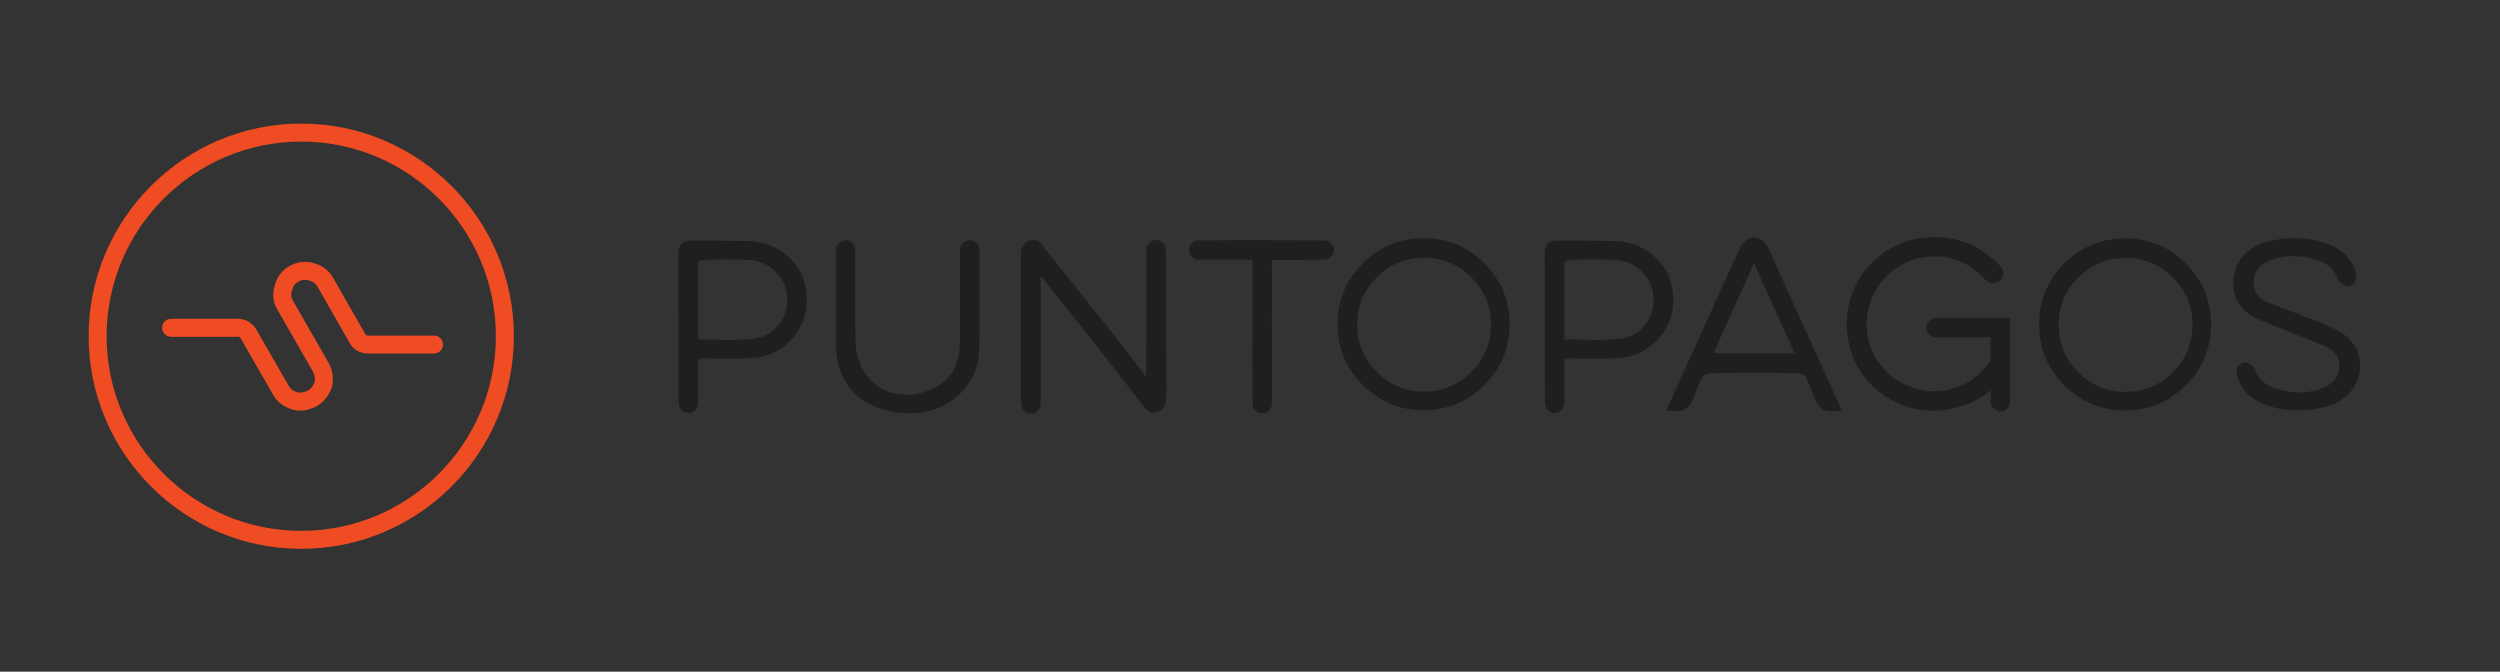 <?xml version="1.0" encoding="utf-8"?>
<!-- Generator: Adobe Illustrator 16.0.0, SVG Export Plug-In . SVG Version: 6.00 Build 0)  -->
<!DOCTYPE svg PUBLIC "-//W3C//DTD SVG 1.1//EN" "http://www.w3.org/Graphics/SVG/1.1/DTD/svg11.dtd">
<svg version="1.1" id="Layer_1" xmlns="http://www.w3.org/2000/svg" xmlns:xlink="http://www.w3.org/1999/xlink" x="0px" y="0px"
	 width="268px" height="72px" viewBox="0 0 268 72" enable-background="new 0 0 268 72" xml:space="preserve">
<rect x="0" y="0" width="268" height="72" fill="#333333" stroke="none"/>
<g>
	<g>
		<path fill="#EF4C23" d="M32.205,44.018c-0.133,0-0.269-0.012-0.406-0.025c-0.037-0.008-0.075-0.016-0.113-0.023
			c-0.072-0.02-0.153-0.033-0.244-0.053c-0.022-0.004-0.045-0.012-0.066-0.016c-0.966-0.266-1.674-0.803-2.102-1.598L25.98,36.58
			c-0.012-0.02-0.025-0.047-0.035-0.068c-0.212-0.447-0.394-0.432-0.552-0.417c-0.028,0.004-0.058,0.008-0.086,0.008h-6.966
			c-0.533,0-0.964-0.436-0.964-0.965c0-0.53,0.432-0.962,0.964-0.962h6.928c1.046-0.079,1.897,0.443,2.399,1.477l3.29,5.715
			c0.119,0.221,0.327,0.5,0.898,0.668c0.083,0.014,0.16,0.033,0.23,0.049c0.173,0.014,0.33,0,0.474-0.053
			c0.038-0.016,0.076-0.027,0.115-0.035c0.1-0.021,0.208-0.064,0.322-0.129c0.074-0.045,0.175-0.117,0.266-0.189l0.095-0.094
			c0.152-0.166,0.277-0.375,0.363-0.609c0.081-0.395,0.028-0.742-0.17-1.102c-0.028-0.045-0.049-0.1-0.067-0.148l-3.778-6.583
			c-0.449-0.772-0.536-1.65-0.255-2.532c0.216-0.897,0.76-1.624,1.574-2.086c0.823-0.474,1.728-0.579,2.617-0.314
			c0.88,0.227,1.585,0.753,2.06,1.556l3.332,5.826c0.015,0.026,0.03,0.053,0.042,0.083c0.124,0.276,0.229,0.299,0.389,0.299h7.062
			c0.532,0,0.963,0.427,0.963,0.962c0,0.529-0.431,0.961-0.963,0.961h-7.062c-0.955,0-1.707-0.492-2.126-1.389l-3.3-5.773
			c-0.206-0.344-0.498-0.56-0.914-0.67c-0.422-0.121-0.775-0.08-1.144,0.128c-0.366,0.212-0.571,0.485-0.662,0.89
			c-0.007,0.027-0.016,0.057-0.025,0.087c-0.128,0.382-0.102,0.696,0.081,1.014l3.853,6.708c0.036,0.064,0.062,0.125,0.083,0.189
			c0.376,0.75,0.469,1.547,0.277,2.373c-0.007,0.027-0.015,0.057-0.025,0.088c-0.172,0.51-0.447,0.98-0.817,1.377l-0.158,0.158
			c-0.019,0.02-0.039,0.035-0.06,0.055c-0.159,0.131-0.341,0.26-0.552,0.396c-0.3,0.166-0.564,0.27-0.824,0.334
			C32.847,43.965,32.531,44.018,32.205,44.018z"/>
	</g>
	<g>
		<path fill="#EF4C23" d="M32.294,58.834c-12.567,0-22.792-10.225-22.792-22.792c0-12.568,10.225-22.793,22.792-22.793
			c12.567,0,22.792,10.225,22.792,22.793C55.086,48.609,44.861,58.834,32.294,58.834z M32.294,15.176
			c-11.506,0-20.866,9.362-20.866,20.866c0,11.505,9.36,20.866,20.866,20.866c11.505,0,20.865-9.361,20.865-20.866
			C53.159,24.538,43.799,15.176,32.294,15.176z"/>
	</g>
	<path fill-rule="evenodd" clip-rule="evenodd" fill="#211E1E" d="M86.491,32.041c0.032,1.73-0.549,3.218-1.752,4.452
		c-1.2,1.238-2.684,1.873-4.45,1.908c-2.05,0.072-3.587,0.072-4.613,0c-0.424,0-0.687,0.053-0.793,0.158
		c-0.021,0.023-0.04,0.049-0.055,0.088v1.961c0,0.17,0,0.344,0,0.521v2.068c0,0.299-0.102,0.553-0.307,0.76
		c-0.201,0.209-0.445,0.314-0.734,0.314c-0.288,0-0.534-0.105-0.734-0.314c-0.201-0.207-0.303-0.461-0.303-0.76l-0.042-15.874
		c0-0.568,0.106-0.958,0.316-1.17c0.248-0.246,0.619-0.371,1.115-0.371l6.095,0.057c1.802,0.068,3.288,0.689,4.454,1.851
		C85.853,28.823,86.455,30.273,86.491,32.041z M83.095,29.073c-0.776-0.746-1.73-1.151-2.862-1.219
		c-1.548-0.034-3.097-0.038-4.645-0.007c-0.189,0.004-0.375,0.034-0.558,0.083c-0.112,0.057-0.18,0.14-0.203,0.242v8.215
		l3.445,0.054c0.6,0,1.359-0.035,2.279-0.104c1.132-0.075,2.067-0.533,2.811-1.381c0.744-0.848,1.077-1.874,1.005-3.074
		C84.333,30.788,83.909,29.849,83.095,29.073z"/>
	<path fill-rule="evenodd" clip-rule="evenodd" fill="#211E1E" d="M105.012,36.641h-0.004
		C105.008,36.613,105.01,36.613,105.012,36.641z M104.316,25.821c0.141,0.049,0.266,0.133,0.375,0.25
		c0.201,0.208,0.303,0.462,0.303,0.761l0.02,2.082l-0.03,8.313c-0.002,0.068-0.002,0.141-0.002,0.209
		c-0.081,1.979-0.814,3.611-2.194,4.887c-1.393,1.316-3.16,1.977-5.307,1.977c-0.788,0-1.484-0.068-2.09-0.213
		c-1.821-0.395-3.232-1.199-4.232-2.412c-0.937-1.146-1.449-2.596-1.544-4.35l-0.004-7.903c-0.004-0.17-0.004-0.344,0-0.522v-2.067
		c0-0.299,0.1-0.553,0.303-0.761c0.101-0.103,0.212-0.182,0.333-0.235s0.258-0.08,0.403-0.08c0.127,0,0.248,0.023,0.359,0.064
		c0.138,0.049,0.263,0.133,0.373,0.25c0.202,0.208,0.303,0.462,0.303,0.761l0.008,9.536c0.004,0.091,0.005,0.181,0.011,0.273
		c0.08,1.627,0.595,2.967,1.545,4.016c1.001,1.109,2.306,1.666,3.91,1.666c0.966,0,1.893-0.217,2.786-0.648
		c1.749-0.76,2.722-2.176,2.915-4.238c0.022-0.254,0.034-0.523,0.034-0.795c0.012-0.304,0.022-0.61,0.028-0.92
		c0-0.004,0-0.012,0-0.015l-0.004-6.284c-0.002-0.17-0.002-0.344,0-0.522v-2.067c0-0.299,0.103-0.553,0.305-0.761
		c0.101-0.103,0.212-0.182,0.333-0.235c0.061-0.026,0.127-0.045,0.193-0.057c0.072-0.011,0.142-0.019,0.208-0.023
		C104.086,25.756,104.205,25.779,104.316,25.821z"/>
	<path fill-rule="evenodd" clip-rule="evenodd" fill="#211E1E" d="M124.297,25.783c0.141,0.053,0.266,0.137,0.375,0.254
		c0.2,0.208,0.303,0.462,0.303,0.761l0.026,5.845c0,0.14,0,0.284,0,0.428c0,0.984,0,1.942-0.004,2.877
		c-0.004,0.25-0.004,0.439-0.004,0.572c0,0.127,0.004,0.215,0.008,0.256c0.004,0.039,0.008,0.051,0.008,0.039l0.03,5.027
		l-0.046,0.807c-0.002,0.223-0.028,0.449-0.079,0.68c-0.008,0.031-0.021,0.064-0.034,0.096c-0.022,0.057-0.051,0.117-0.083,0.182
		c-0.053,0.09-0.119,0.174-0.201,0.258c-0.158,0.158-0.34,0.268-0.541,0.328c-0.117,0.035-0.242,0.053-0.379,0.053
		c-0.049,0-0.096-0.002-0.146-0.006c-0.103-0.02-0.206-0.051-0.305-0.088c-0.153-0.08-0.307-0.213-0.46-0.398l-6.101-7.805
		l-5.104-6.386v4.808c0,0.004,0,0.011,0,0.019l0.002,6.28c0.004,0.17,0.004,0.348,0,0.525v2.064c0,0.033,0,0.066-0.002,0.094
		c-0.018,0.209-0.085,0.395-0.204,0.561c-0.03,0.037-0.062,0.072-0.097,0.105c-0.101,0.105-0.212,0.182-0.333,0.234
		c-0.038,0.02-0.076,0.031-0.112,0.043c-0.028,0.008-0.055,0.014-0.081,0.018c-0.072,0.012-0.142,0.02-0.208,0.02
		c-0.129,0-0.25-0.02-0.361-0.061c-0.139-0.053-0.264-0.137-0.375-0.254c-0.195-0.201-0.294-0.443-0.301-0.727
		c-0.034-0.15-0.05-0.326-0.05-0.521V27.589c-0.002-0.091-0.004-0.182-0.004-0.269c0.004-0.227,0.03-0.454,0.08-0.681
		c0.011-0.034,0.022-0.064,0.036-0.095c0.022-0.057,0.051-0.118,0.083-0.186c0.053-0.087,0.119-0.174,0.202-0.253
		c0.157-0.159,0.337-0.273,0.538-0.33c0.121-0.034,0.246-0.053,0.378-0.053c0.05,0,0.099,0,0.146,0.008
		c0.104,0.019,0.206,0.049,0.305,0.083c0.155,0.083,0.311,0.22,0.462,0.401l7.777,9.733l3.428,4.459l0.022-4.285h0.004v-0.197h0.004
		v-0.238c0-0.004,0-0.008,0-0.015l-0.004-6.284c0-0.17,0-0.344,0-0.526v-2.063c0-0.299,0.102-0.553,0.307-0.761
		c0.099-0.102,0.21-0.182,0.333-0.235c0.036-0.019,0.072-0.03,0.109-0.038c0.028-0.012,0.056-0.015,0.084-0.023
		c0.071-0.011,0.14-0.019,0.208-0.019C124.062,25.722,124.184,25.741,124.297,25.783z"/>
	<path fill-rule="evenodd" clip-rule="evenodd" fill="#211E1E" d="M133.403,27.846h-2.268c-0.173,0-0.349,0-0.524,0h-1.402h-0.665
		c-0.299,0-0.552-0.103-0.761-0.307c-0.102-0.103-0.182-0.212-0.234-0.333c-0.018-0.038-0.03-0.076-0.038-0.11
		c-0.009-0.03-0.017-0.057-0.021-0.087c-0.012-0.072-0.02-0.14-0.021-0.204c0-0.129,0.021-0.246,0.062-0.36
		c0.052-0.14,0.135-0.265,0.252-0.378c0.209-0.201,0.462-0.299,0.761-0.299l5.844-0.027c0.142,0,0.285,0,0.43,0v0.008
		c1.374,0,2.744,0,4.11,0.011v0.004h0.397c0.175-0.004,0.351-0.004,0.526,0h2.067c0.297,0,0.551,0.102,0.759,0.303
		c0.104,0.102,0.182,0.212,0.234,0.337c0.018,0.038,0.028,0.072,0.038,0.11c0.01,0.026,0.017,0.057,0.022,0.08
		c0.01,0.072,0.018,0.144,0.02,0.212c0,0.125-0.02,0.246-0.062,0.359c-0.05,0.14-0.133,0.261-0.252,0.375
		c-0.208,0.201-0.462,0.303-0.759,0.303l-5.574,0.026l0.004,12.784c0.002,0.17,0.002,0.348,0,0.527v2.062
		c0,0.299-0.101,0.553-0.305,0.76c-0.099,0.107-0.212,0.182-0.333,0.236c-0.038,0.014-0.072,0.029-0.11,0.037
		c-0.028,0.012-0.057,0.016-0.083,0.023c-0.072,0.01-0.145,0.018-0.209,0.018c-0.128,0-0.245-0.018-0.361-0.061
		c-0.138-0.053-0.263-0.137-0.373-0.254c-0.202-0.207-0.303-0.461-0.303-0.76l-0.026-5.842c0-0.143,0-0.287,0-0.432h0.008v-9.126
		L133.403,27.846z"/>
	<path fill-rule="evenodd" clip-rule="evenodd" fill="#211E1E" d="M159.122,28.229c-1.8-1.798-3.973-2.699-6.515-2.699
		c-2.546,0-4.723,0.901-6.524,2.699c-1.795,1.802-2.695,3.975-2.695,6.519c0,2.548,0.9,4.72,2.695,6.519
		c1.802,1.803,3.979,2.707,6.524,2.707c2.542,0,4.715-0.904,6.515-2.707c1.802-1.799,2.703-3.971,2.703-6.519
		C161.825,32.203,160.924,30.03,159.122,28.229z M157.729,39.873c-1.4,1.404-3.09,2.107-5.066,2.107
		c-1.981,0-3.676-0.703-5.078-2.107c-1.396-1.396-2.096-3.086-2.096-5.069c0-1.98,0.7-3.672,2.096-5.069
		c1.402-1.4,3.097-2.104,5.078-2.104c1.977,0,3.666,0.704,5.066,2.104c1.405,1.397,2.107,3.089,2.107,5.069
		C159.836,36.787,159.134,38.477,157.729,39.873z"/>
	<path fill-rule="evenodd" clip-rule="evenodd" fill="#211E1E" d="M179.367,32.041c0.034,1.73-0.547,3.218-1.751,4.452
		c-1.2,1.238-2.684,1.873-4.452,1.908c-2.048,0.072-3.584,0.072-4.61,0c-0.424,0-0.688,0.053-0.793,0.158
		c-0.022,0.023-0.04,0.049-0.055,0.088v1.961c0,0.17,0,0.344,0,0.521v2.068c0,0.299-0.103,0.553-0.307,0.76
		c-0.201,0.209-0.447,0.314-0.734,0.314c-0.288,0-0.534-0.105-0.734-0.314c-0.201-0.207-0.303-0.461-0.303-0.76l-0.042-15.874
		c0-0.568,0.105-0.958,0.316-1.17c0.248-0.246,0.619-0.371,1.114-0.371l6.095,0.057c1.802,0.068,3.286,0.689,4.452,1.851
		C178.733,28.823,179.333,30.273,179.367,32.041z M175.974,29.073c-0.776-0.746-1.73-1.151-2.862-1.219
		c-1.548-0.034-3.097-0.038-4.645-0.007c-0.189,0.004-0.377,0.034-0.559,0.083c-0.111,0.057-0.18,0.14-0.202,0.242v8.215
		l3.442,0.054c0.603,0,1.361-0.035,2.281-0.104c1.132-0.075,2.066-0.533,2.812-1.381c0.742-0.848,1.075-1.874,1.003-3.074
		C177.211,30.788,176.787,29.849,175.974,29.073z"/>
	<path fill-rule="evenodd" clip-rule="evenodd" fill="#211E1E" d="M188.028,25.476h0.002c0.019-0.003,0.038-0.003,0.053-0.003
		c0.591,0,1.085,0.386,1.488,1.158l7.887,17.398h-0.055c-0.561,0.033-0.988,0.049-1.281,0.049c-0.25,0-0.479-0.061-0.688-0.189
		c-0.063-0.045-0.113-0.082-0.155-0.117c-0.039-0.029-0.098-0.08-0.174-0.143c-0.075-0.068-0.135-0.133-0.174-0.197
		c-0.036-0.061-0.068-0.113-0.093-0.156c-0.059-0.094-0.123-0.211-0.202-0.352l-0.934-2.256c-0.186-0.439-0.534-0.658-1.047-0.658
		l-4.66-0.068l-4.588,0.068c-0.513,0-0.861,0.219-1.047,0.658l-0.935,2.256c-0.078,0.141-0.144,0.258-0.201,0.352
		c-0.026,0.043-0.059,0.096-0.095,0.156c-0.039,0.064-0.096,0.129-0.174,0.197c-0.074,0.062-0.133,0.113-0.172,0.143
		c-0.042,0.035-0.095,0.072-0.157,0.117c-0.206,0.129-0.436,0.189-0.688,0.189c-0.293,0-0.723-0.016-1.279-0.049h-0.057
		l7.887-17.398c0.403-0.772,0.899-1.158,1.49-1.158C187.996,25.473,188.012,25.473,188.028,25.476z M188.03,28.229l-4.346,9.631
		h8.691L188.03,28.229z"/>
	<path fill-rule="evenodd" clip-rule="evenodd" fill="#211E1E" d="M214.42,30.049c-0.213,0.212-0.47,0.322-0.772,0.322
		s-0.561-0.11-0.776-0.322c-0.072-0.072-0.212-0.22-0.416-0.436c-1.42-1.419-3.123-2.127-5.111-2.127
		c-1.383,0-2.661,0.371-3.832,1.121c-1.418,0.886-2.414,2.127-2.981,3.725c-0.565,1.56-0.583,3.138-0.049,4.736
		c0.083,0.252,0.182,0.498,0.295,0.738c0.113,0.227,0.238,0.453,0.379,0.678c0.895,1.438,2.127,2.441,3.702,3.008
		c1.302,0.482,2.631,0.576,3.982,0.285c1.941-0.42,3.456-1.477,4.542-3.162c0.004-0.008,0.006-0.008,0.008-0.01l-0.008-1.436
		c0-0.145,0-0.287,0-0.428h0.008v-0.579h-3.226c-0.174,0.003-0.35,0.003-0.525,0h-2.069c-0.297,0-0.549-0.099-0.759-0.303
		c-0.103-0.098-0.182-0.212-0.234-0.333c-0.016-0.038-0.03-0.072-0.038-0.109c-0.01-0.03-0.018-0.057-0.021-0.083
		c-0.014-0.072-0.018-0.144-0.021-0.208c0-0.128,0.021-0.246,0.062-0.359c0.051-0.14,0.135-0.265,0.252-0.375
		c0.21-0.2,0.462-0.303,0.759-0.303l5.847-0.026c0.143,0,0.286,0,0.428,0h1.65l-0.011,0.022h0.004v8.931
		c0,0.299-0.103,0.549-0.305,0.756c-0.101,0.105-0.21,0.186-0.333,0.234c-0.036,0.02-0.074,0.031-0.112,0.039
		c-0.026,0.012-0.055,0.018-0.083,0.021c-0.072,0.012-0.141,0.02-0.208,0.023c-0.125,0-0.246-0.023-0.36-0.064
		c-0.136-0.053-0.265-0.137-0.374-0.254c-0.201-0.207-0.3-0.457-0.3-0.756l-0.005-1.193c-0.06,0.049-0.116,0.094-0.169,0.145
		c-1.148,0.904-2.47,1.518-3.958,1.84c-1.08,0.234-2.137,0.287-3.172,0.166c-0.827-0.102-1.638-0.318-2.435-0.645
		c-1.253-0.549-2.311-1.271-3.174-2.172c-0.817-0.855-1.461-1.871-1.927-3.039c-0.299-0.797-0.494-1.685-0.579-2.662h-0.008
		c-0.006-0.087-0.012-0.174-0.012-0.261c0-0.011,0-0.022,0-0.03c-0.026-0.625,0.01-1.268,0.11-1.927
		c0.424-2.555,1.721-4.615,3.884-6.174c1.598-1.102,3.388-1.65,5.375-1.65c1.526,0,2.945,0.318,4.26,0.958
		c1.048,0.557,1.985,1.265,2.816,2.131c0.019,0.019,0.037,0.038,0.059,0.061c0.174,0.201,0.263,0.439,0.263,0.712
		c0,0.08-0.008,0.151-0.019,0.219C214.683,29.705,214.58,29.89,214.42,30.049z"/>
	<path fill-rule="evenodd" clip-rule="evenodd" fill="#211E1E" d="M234.322,28.255c-1.801-1.798-3.972-2.699-6.518-2.699
		c-2.543,0-4.719,0.9-6.521,2.699c-1.796,1.802-2.697,3.975-2.697,6.522c0,2.547,0.901,4.717,2.697,6.516
		c1.802,1.801,3.978,2.705,6.521,2.705c2.546,0,4.717-0.904,6.518-2.705c1.804-1.799,2.704-3.969,2.704-6.516
		C237.026,32.23,236.126,30.057,234.322,28.255z M232.931,39.898c-1.4,1.404-3.089,2.109-5.068,2.109
		c-1.982,0-3.676-0.705-5.077-2.109c-1.398-1.396-2.097-3.084-2.097-5.068c0-1.98,0.698-3.668,2.097-5.069
		c1.401-1.401,3.095-2.105,5.077-2.105c1.979,0,3.668,0.704,5.068,2.105c1.404,1.4,2.104,3.089,2.104,5.069
		C235.035,36.814,234.335,38.502,232.931,39.898z"/>
	<path fill-rule="evenodd" clip-rule="evenodd" fill="#211E1E" d="M245.453,33.316c0.674,0.227,1.182,0.424,1.525,0.594
		L245.453,33.316z M249.248,26.052c0.377,0.125,0.74,0.28,1.093,0.465c1.183,0.67,1.927,1.613,2.231,2.828
		c0.026,0.484-0.04,0.814-0.201,0.977c-0.315,0.314-0.652,0.417-1.016,0.295c-0.403-0.22-0.649-0.451-0.738-0.685
		c-0.171-0.542-0.464-0.984-0.873-1.34c-0.428-0.363-0.99-0.636-1.683-0.818c-1.612-0.458-3.153-0.416-4.626,0.106
		c-1.154,0.42-1.768,1.158-1.84,2.207c-0.105,1.048,0.387,1.82,1.473,2.309l2.312,0.893c0.02,0.008,0.042,0.015,0.062,0.023
		l1.764,0.689l0.774,0.253c1.16,0.458,2.127,0.897,2.901,1.321c1.406,0.913,2.108,2.127,2.108,3.643
		c0,0.969-0.276,1.812-0.827,2.531c-0.513,0.734-1.279,1.295-2.3,1.682c-0.03,0.012-0.057,0.021-0.081,0.025
		c-1.414,0.443-2.826,0.613-4.238,0.516l-0.646-0.068c-0.494-0.061-0.967-0.166-1.417-0.311c-0.089-0.025-0.216-0.068-0.379-0.121
		c-0.375-0.121-0.738-0.279-1.09-0.465c-1.186-0.67-1.927-1.609-2.232-2.828c-0.026-0.488,0.04-0.811,0.199-0.977
		c0.193-0.193,0.394-0.303,0.609-0.334c0.131-0.018,0.267-0.008,0.409,0.039c0.402,0.219,0.648,0.449,0.736,0.688
		c0.096,0.299,0.23,0.568,0.399,0.814c0.136,0.193,0.295,0.367,0.473,0.523c0.428,0.363,0.99,0.635,1.685,0.816
		c0.163,0.049,0.324,0.088,0.48,0.121c1.44,0.322,2.82,0.246,4.146-0.227c0.057-0.023,0.117-0.041,0.176-0.064
		c0.214-0.105,0.425-0.223,0.627-0.355c0.25-0.178,0.46-0.371,0.632-0.584c0.236-0.34,0.371-0.742,0.405-1.199
		c0.064-0.662-0.106-1.215-0.511-1.654c-0.108-0.109-0.231-0.213-0.367-0.314c-0.163-0.105-0.361-0.219-0.595-0.344l-7.269-2.927
		c-1.473-0.708-2.32-1.723-2.543-3.04h0.013c-0.066-0.386-0.081-0.795-0.044-1.23c0.179-1.859,1.193-3.135,3.048-3.839
		c1.44-0.462,2.881-0.644,4.319-0.537l0.644,0.068c0.496,0.061,0.969,0.163,1.42,0.311
		C248.959,25.961,249.088,25.999,249.248,26.052z"/>
</g>
<g>
	<g>
		<path fill="#EF4C23" d="M28.428-65.249c-0.133,0-0.269-0.012-0.406-0.025c-0.037-0.008-0.075-0.016-0.113-0.023
			c-0.072-0.02-0.153-0.033-0.244-0.053c-0.022-0.004-0.045-0.012-0.066-0.016c-0.966-0.266-1.674-0.803-2.102-1.598l-3.294-5.723
			c-0.012-0.02-0.025-0.047-0.035-0.068c-0.212-0.447-0.394-0.432-0.552-0.417c-0.028,0.004-0.058,0.008-0.086,0.008h-6.966
			c-0.533,0-0.964-0.436-0.964-0.965c0-0.53,0.432-0.962,0.964-0.962h6.928c1.046-0.079,1.897,0.443,2.399,1.477l3.29,5.715
			c0.119,0.221,0.327,0.5,0.898,0.668c0.083,0.014,0.16,0.033,0.23,0.049c0.173,0.014,0.33,0,0.474-0.053
			c0.038-0.016,0.076-0.027,0.115-0.035c0.1-0.021,0.208-0.064,0.322-0.129c0.074-0.045,0.175-0.117,0.266-0.189l0.095-0.094
			c0.152-0.166,0.277-0.375,0.363-0.609c0.081-0.395,0.028-0.742-0.17-1.102c-0.028-0.045-0.049-0.1-0.067-0.148l-3.778-6.583
			c-0.449-0.772-0.536-1.65-0.255-2.532c0.216-0.897,0.76-1.624,1.574-2.086c0.823-0.474,1.728-0.579,2.617-0.314
			c0.88,0.227,1.585,0.753,2.06,1.556l3.332,5.826c0.015,0.026,0.03,0.053,0.042,0.083c0.124,0.276,0.229,0.299,0.389,0.299h7.062
			c0.532,0,0.963,0.427,0.963,0.962c0,0.529-0.431,0.961-0.963,0.961h-7.062c-0.955,0-1.707-0.492-2.126-1.389l-3.3-5.773
			c-0.206-0.344-0.498-0.56-0.914-0.67c-0.422-0.121-0.775-0.08-1.144,0.128c-0.366,0.212-0.571,0.485-0.662,0.89
			c-0.007,0.027-0.016,0.057-0.025,0.087c-0.128,0.382-0.102,0.696,0.081,1.014l3.853,6.708c0.036,0.064,0.062,0.125,0.083,0.189
			c0.376,0.75,0.469,1.547,0.277,2.373c-0.007,0.027-0.015,0.057-0.025,0.088c-0.172,0.51-0.447,0.98-0.817,1.377l-0.158,0.158
			c-0.019,0.02-0.039,0.035-0.06,0.055c-0.159,0.131-0.341,0.26-0.552,0.396c-0.3,0.166-0.564,0.27-0.824,0.334
			C29.069-65.301,28.753-65.249,28.428-65.249z"/>
	</g>
	<g>
		<path fill="#EF4C23" d="M28.517-50.432c-12.567,0-22.792-10.225-22.792-22.792c0-12.568,10.225-22.793,22.792-22.793
			c12.567,0,22.792,10.225,22.792,22.793C51.309-60.657,41.084-50.432,28.517-50.432z M28.517-94.09
			c-11.506,0-20.866,9.362-20.866,20.866c0,11.505,9.36,20.866,20.866,20.866c11.505,0,20.865-9.361,20.865-20.866
			C49.382-84.729,40.022-94.09,28.517-94.09z"/>
	</g>
	<path fill-rule="evenodd" clip-rule="evenodd" fill="#F0F0F0" d="M82.713-77.226c0.032,1.73-0.549,3.218-1.752,4.452
		c-1.2,1.238-2.684,1.873-4.45,1.908c-2.05,0.072-3.587,0.072-4.613,0c-0.424,0-0.687,0.053-0.793,0.158
		c-0.021,0.023-0.04,0.049-0.055,0.088v1.961c0,0.17,0,0.344,0,0.521v2.068c0,0.299-0.102,0.553-0.307,0.76
		c-0.201,0.209-0.445,0.314-0.734,0.314c-0.288,0-0.534-0.105-0.734-0.314c-0.201-0.207-0.303-0.461-0.303-0.76L68.93-81.942
		c0-0.568,0.106-0.958,0.316-1.17c0.248-0.246,0.619-0.371,1.115-0.371l6.095,0.057c1.802,0.068,3.288,0.689,4.454,1.851
		C82.076-80.443,82.678-78.993,82.713-77.226z M79.318-80.193c-0.776-0.746-1.73-1.151-2.862-1.219
		c-1.548-0.034-3.097-0.038-4.645-0.007c-0.189,0.004-0.375,0.034-0.558,0.083c-0.112,0.057-0.18,0.14-0.203,0.242v8.215
		l3.445,0.054c0.6,0,1.359-0.035,2.279-0.104c1.132-0.075,2.067-0.533,2.811-1.381c0.744-0.848,1.077-1.874,1.005-3.074
		C80.556-78.479,80.132-79.417,79.318-80.193z"/>
	<path fill-rule="evenodd" clip-rule="evenodd" fill="#F0F0F0" d="M101.234-72.625h-0.004
		C101.23-72.653,101.232-72.653,101.234-72.625z M100.539-83.445c0.141,0.049,0.266,0.133,0.375,0.25
		c0.201,0.208,0.303,0.462,0.303,0.761l0.02,2.082l-0.03,8.313c-0.002,0.068-0.002,0.141-0.002,0.209
		c-0.081,1.979-0.814,3.611-2.194,4.887c-1.393,1.316-3.16,1.977-5.307,1.977c-0.788,0-1.484-0.068-2.09-0.213
		c-1.821-0.395-3.232-1.199-4.232-2.412c-0.937-1.146-1.449-2.596-1.544-4.35l-0.004-7.903c-0.004-0.17-0.004-0.344,0-0.522v-2.067
		c0-0.299,0.1-0.553,0.303-0.761c0.101-0.103,0.212-0.182,0.333-0.235s0.258-0.08,0.403-0.08c0.127,0,0.248,0.023,0.359,0.064
		c0.138,0.049,0.263,0.133,0.373,0.25c0.202,0.208,0.303,0.462,0.303,0.761l0.008,9.536c0.004,0.091,0.005,0.181,0.011,0.273
		c0.08,1.627,0.595,2.967,1.545,4.016c1.001,1.109,2.306,1.666,3.91,1.666c0.966,0,1.893-0.217,2.786-0.648
		c1.749-0.76,2.722-2.176,2.915-4.238c0.022-0.254,0.034-0.523,0.034-0.795c0.012-0.304,0.022-0.61,0.028-0.92
		c0-0.004,0-0.012,0-0.015l-0.004-6.284c-0.002-0.17-0.002-0.344,0-0.522v-2.067c0-0.299,0.103-0.553,0.305-0.761
		c0.101-0.103,0.212-0.182,0.333-0.235c0.061-0.026,0.127-0.045,0.193-0.057c0.072-0.011,0.142-0.019,0.208-0.023
		C100.309-83.51,100.428-83.487,100.539-83.445z"/>
	<path fill-rule="evenodd" clip-rule="evenodd" fill="#F0F0F0" d="M120.52-83.483c0.141,0.053,0.266,0.137,0.375,0.254
		c0.2,0.208,0.303,0.462,0.303,0.761l0.026,5.845c0,0.14,0,0.284,0,0.428c0,0.984,0,1.942-0.004,2.877
		c-0.004,0.25-0.004,0.439-0.004,0.572c0,0.127,0.004,0.215,0.008,0.256c0.004,0.039,0.008,0.051,0.008,0.039l0.03,5.027
		l-0.046,0.807c-0.002,0.223-0.028,0.449-0.079,0.68c-0.008,0.031-0.021,0.064-0.034,0.096c-0.022,0.057-0.051,0.117-0.083,0.182
		c-0.053,0.09-0.119,0.174-0.201,0.258c-0.158,0.158-0.34,0.268-0.541,0.328c-0.117,0.035-0.242,0.053-0.379,0.053
		c-0.049,0-0.096-0.002-0.146-0.006c-0.103-0.02-0.206-0.051-0.305-0.088c-0.153-0.08-0.307-0.213-0.46-0.398l-6.101-7.805
		l-5.104-6.386v4.808c0,0.004,0,0.011,0,0.019l0.002,6.28c0.004,0.17,0.004,0.348,0,0.525v2.064c0,0.033,0,0.066-0.002,0.094
		c-0.018,0.209-0.085,0.395-0.204,0.561c-0.03,0.037-0.062,0.072-0.097,0.105c-0.101,0.105-0.212,0.182-0.333,0.234
		c-0.038,0.02-0.076,0.031-0.112,0.043c-0.028,0.008-0.055,0.014-0.081,0.018c-0.072,0.012-0.142,0.02-0.208,0.02
		c-0.129,0-0.25-0.02-0.361-0.061c-0.139-0.053-0.264-0.137-0.375-0.254c-0.195-0.201-0.294-0.443-0.301-0.727
		c-0.034-0.15-0.05-0.326-0.05-0.521v-15.181c-0.002-0.091-0.004-0.182-0.004-0.269c0.004-0.227,0.03-0.454,0.08-0.681
		c0.011-0.034,0.022-0.064,0.036-0.095c0.022-0.057,0.051-0.118,0.083-0.186c0.053-0.087,0.119-0.174,0.202-0.253
		c0.157-0.159,0.337-0.273,0.538-0.33c0.121-0.034,0.246-0.053,0.378-0.053c0.05,0,0.099,0,0.146,0.008
		c0.104,0.019,0.206,0.049,0.305,0.083c0.155,0.083,0.311,0.22,0.462,0.401l7.777,9.733l3.428,4.459l0.022-4.285h0.004v-0.197h0.004
		v-0.238c0-0.004,0-0.008,0-0.015l-0.004-6.284c0-0.17,0-0.344,0-0.526v-2.063c0-0.299,0.102-0.553,0.307-0.761
		c0.099-0.102,0.21-0.182,0.333-0.235c0.036-0.019,0.072-0.03,0.109-0.038c0.028-0.012,0.056-0.015,0.084-0.023
		c0.071-0.011,0.14-0.019,0.208-0.019C120.285-83.544,120.406-83.525,120.52-83.483z"/>
	<path fill-rule="evenodd" clip-rule="evenodd" fill="#F0F0F0" d="M129.626-81.42h-2.268c-0.173,0-0.349,0-0.524,0h-1.402h-0.665
		c-0.299,0-0.552-0.103-0.761-0.307c-0.102-0.103-0.182-0.212-0.234-0.333c-0.018-0.038-0.03-0.076-0.038-0.11
		c-0.009-0.03-0.017-0.057-0.021-0.087c-0.012-0.072-0.02-0.14-0.021-0.204c0-0.129,0.021-0.246,0.062-0.36
		c0.052-0.14,0.135-0.265,0.252-0.378c0.209-0.201,0.462-0.299,0.761-0.299l5.844-0.027c0.142,0,0.285,0,0.43,0v0.008
		c1.374,0,2.744,0,4.11,0.011v0.004h0.397c0.175-0.004,0.351-0.004,0.526,0h2.067c0.297,0,0.551,0.102,0.759,0.303
		c0.104,0.102,0.182,0.212,0.234,0.337c0.018,0.038,0.028,0.072,0.038,0.11c0.01,0.026,0.017,0.057,0.022,0.08
		c0.01,0.072,0.018,0.144,0.02,0.212c0,0.125-0.02,0.246-0.062,0.359c-0.05,0.14-0.133,0.261-0.252,0.375
		c-0.208,0.201-0.462,0.303-0.759,0.303l-5.574,0.026l0.004,12.784c0.002,0.17,0.002,0.348,0,0.527v2.062
		c0,0.299-0.101,0.553-0.305,0.76c-0.099,0.107-0.212,0.182-0.333,0.236c-0.038,0.014-0.072,0.029-0.11,0.037
		c-0.028,0.012-0.057,0.016-0.083,0.023c-0.072,0.01-0.145,0.018-0.209,0.018c-0.128,0-0.245-0.018-0.361-0.061
		c-0.138-0.053-0.263-0.137-0.373-0.254c-0.202-0.207-0.303-0.461-0.303-0.76l-0.026-5.842c0-0.143,0-0.287,0-0.432h0.008v-9.126
		L129.626-81.42z"/>
	<path fill-rule="evenodd" clip-rule="evenodd" fill="#F0F0F0" d="M155.345-81.038c-1.8-1.798-3.973-2.699-6.515-2.699
		c-2.546,0-4.723,0.901-6.524,2.699c-1.795,1.802-2.695,3.975-2.695,6.519c0,2.548,0.9,4.72,2.695,6.519
		c1.802,1.803,3.979,2.707,6.524,2.707c2.542,0,4.715-0.904,6.515-2.707c1.802-1.799,2.703-3.971,2.703-6.519
		C158.048-77.063,157.146-79.236,155.345-81.038z M153.951-69.393c-1.4,1.404-3.09,2.107-5.066,2.107
		c-1.981,0-3.676-0.703-5.078-2.107c-1.396-1.396-2.096-3.086-2.096-5.069c0-1.98,0.7-3.672,2.096-5.069
		c1.402-1.4,3.097-2.104,5.078-2.104c1.977,0,3.666,0.704,5.066,2.104c1.405,1.397,2.107,3.089,2.107,5.069
		C156.059-72.479,155.356-70.79,153.951-69.393z"/>
	<path fill-rule="evenodd" clip-rule="evenodd" fill="#F0F0F0" d="M175.59-77.226c0.034,1.73-0.547,3.218-1.751,4.452
		c-1.2,1.238-2.684,1.873-4.452,1.908c-2.048,0.072-3.584,0.072-4.61,0c-0.424,0-0.688,0.053-0.793,0.158
		c-0.022,0.023-0.04,0.049-0.055,0.088v1.961c0,0.17,0,0.344,0,0.521v2.068c0,0.299-0.103,0.553-0.307,0.76
		c-0.201,0.209-0.447,0.314-0.734,0.314c-0.288,0-0.534-0.105-0.734-0.314c-0.201-0.207-0.303-0.461-0.303-0.76l-0.042-15.874
		c0-0.568,0.105-0.958,0.316-1.17c0.248-0.246,0.619-0.371,1.114-0.371l6.095,0.057c1.802,0.068,3.286,0.689,4.452,1.851
		C174.956-80.443,175.556-78.993,175.59-77.226z M172.196-80.193c-0.776-0.746-1.73-1.151-2.862-1.219
		c-1.548-0.034-3.097-0.038-4.645-0.007c-0.189,0.004-0.377,0.034-0.559,0.083c-0.111,0.057-0.18,0.14-0.202,0.242v8.215
		l3.442,0.054c0.603,0,1.361-0.035,2.281-0.104c1.132-0.075,2.066-0.533,2.812-1.381c0.742-0.848,1.075-1.874,1.003-3.074
		C173.434-78.479,173.01-79.417,172.196-80.193z"/>
	<path fill-rule="evenodd" clip-rule="evenodd" fill="#F0F0F0" d="M184.251-83.79h0.002c0.019-0.003,0.038-0.003,0.053-0.003
		c0.591,0,1.085,0.386,1.488,1.158l7.887,17.398h-0.055c-0.561,0.033-0.988,0.049-1.281,0.049c-0.25,0-0.479-0.061-0.688-0.189
		c-0.063-0.045-0.113-0.082-0.155-0.117c-0.039-0.029-0.098-0.08-0.174-0.143c-0.075-0.068-0.135-0.133-0.174-0.197
		c-0.036-0.061-0.068-0.113-0.093-0.156c-0.059-0.094-0.123-0.211-0.202-0.352l-0.934-2.256c-0.186-0.439-0.534-0.658-1.047-0.658
		l-4.66-0.068l-4.588,0.068c-0.513,0-0.861,0.219-1.047,0.658l-0.935,2.256c-0.078,0.141-0.144,0.258-0.201,0.352
		c-0.026,0.043-0.059,0.096-0.095,0.156c-0.039,0.064-0.096,0.129-0.174,0.197c-0.074,0.062-0.133,0.113-0.172,0.143
		c-0.042,0.035-0.095,0.072-0.157,0.117c-0.206,0.129-0.436,0.189-0.688,0.189c-0.293,0-0.723-0.016-1.279-0.049h-0.057
		l7.887-17.398c0.403-0.772,0.899-1.158,1.49-1.158C184.219-83.793,184.234-83.793,184.251-83.79z M184.253-81.038l-4.346,9.631
		h8.691L184.253-81.038z"/>
	<path fill-rule="evenodd" clip-rule="evenodd" fill="#F0F0F0" d="M210.643-79.217c-0.213,0.212-0.47,0.322-0.772,0.322
		s-0.561-0.11-0.776-0.322c-0.072-0.072-0.212-0.22-0.416-0.436c-1.42-1.419-3.123-2.127-5.111-2.127
		c-1.383,0-2.661,0.371-3.832,1.121c-1.418,0.886-2.414,2.127-2.981,3.725c-0.565,1.56-0.583,3.138-0.049,4.736
		c0.083,0.252,0.182,0.498,0.295,0.738c0.113,0.227,0.238,0.453,0.379,0.678c0.895,1.438,2.127,2.441,3.702,3.008
		c1.302,0.482,2.631,0.576,3.982,0.285c1.941-0.42,3.456-1.477,4.542-3.162c0.004-0.008,0.006-0.008,0.008-0.01l-0.008-1.436
		c0-0.145,0-0.287,0-0.428h0.008v-0.579h-3.226c-0.174,0.003-0.35,0.003-0.525,0h-2.069c-0.297,0-0.549-0.099-0.759-0.303
		c-0.103-0.098-0.182-0.212-0.234-0.333c-0.016-0.038-0.03-0.072-0.038-0.109c-0.01-0.03-0.018-0.057-0.021-0.083
		c-0.014-0.072-0.018-0.144-0.021-0.208c0-0.128,0.021-0.246,0.062-0.359c0.051-0.14,0.135-0.265,0.252-0.375
		c0.21-0.2,0.462-0.303,0.759-0.303l5.847-0.026c0.143,0,0.286,0,0.428,0h1.65l-0.011,0.022h0.004v8.931
		c0,0.299-0.103,0.549-0.305,0.756c-0.101,0.105-0.21,0.186-0.333,0.234c-0.036,0.02-0.074,0.031-0.112,0.039
		c-0.026,0.012-0.055,0.018-0.083,0.021c-0.072,0.012-0.141,0.02-0.208,0.023c-0.125,0-0.246-0.023-0.36-0.064
		c-0.136-0.053-0.265-0.137-0.374-0.254c-0.201-0.207-0.3-0.457-0.3-0.756l-0.005-1.193c-0.06,0.049-0.116,0.094-0.169,0.145
		c-1.148,0.904-2.47,1.518-3.958,1.84c-1.08,0.234-2.137,0.287-3.172,0.166c-0.827-0.102-1.638-0.318-2.435-0.645
		c-1.253-0.549-2.311-1.271-3.174-2.172c-0.817-0.855-1.461-1.871-1.927-3.039c-0.299-0.797-0.494-1.685-0.579-2.662h-0.008
		c-0.006-0.087-0.012-0.174-0.012-0.261c0-0.011,0-0.022,0-0.03c-0.026-0.625,0.01-1.268,0.11-1.927
		c0.424-2.555,1.721-4.615,3.884-6.174c1.598-1.102,3.388-1.65,5.375-1.65c1.526,0,2.945,0.318,4.26,0.958
		c1.048,0.557,1.985,1.265,2.816,2.131c0.019,0.019,0.037,0.038,0.059,0.061c0.174,0.201,0.263,0.439,0.263,0.712
		c0,0.08-0.008,0.151-0.019,0.219C210.905-79.562,210.803-79.376,210.643-79.217z"/>
	<path fill-rule="evenodd" clip-rule="evenodd" fill="#F0F0F0" d="M230.545-81.011c-1.801-1.798-3.972-2.699-6.518-2.699
		c-2.543,0-4.719,0.9-6.521,2.699c-1.796,1.802-2.697,3.975-2.697,6.522c0,2.547,0.901,4.717,2.697,6.516
		c1.802,1.801,3.978,2.705,6.521,2.705c2.546,0,4.717-0.904,6.518-2.705c1.804-1.799,2.704-3.969,2.704-6.516
		C233.249-77.036,232.349-79.209,230.545-81.011z M229.153-69.368c-1.4,1.404-3.089,2.109-5.068,2.109
		c-1.982,0-3.676-0.705-5.077-2.109c-1.398-1.396-2.097-3.084-2.097-5.068c0-1.98,0.698-3.668,2.097-5.069
		c1.401-1.401,3.095-2.105,5.077-2.105c1.979,0,3.668,0.704,5.068,2.105c1.404,1.4,2.104,3.089,2.104,5.069
		C231.258-72.452,230.558-70.764,229.153-69.368z"/>
	<path fill-rule="evenodd" clip-rule="evenodd" fill="#F0F0F0" d="M241.676-75.95c0.674,0.227,1.182,0.424,1.525,0.594
		L241.676-75.95z M245.471-83.214c0.377,0.125,0.74,0.28,1.093,0.465c1.183,0.67,1.927,1.613,2.231,2.828
		c0.026,0.484-0.04,0.814-0.201,0.977c-0.315,0.314-0.652,0.417-1.016,0.295c-0.403-0.22-0.649-0.451-0.738-0.685
		c-0.171-0.542-0.464-0.984-0.873-1.34c-0.428-0.363-0.99-0.636-1.683-0.818c-1.612-0.458-3.153-0.416-4.626,0.106
		c-1.154,0.42-1.768,1.158-1.84,2.207c-0.105,1.048,0.387,1.82,1.473,2.309l2.312,0.893c0.02,0.008,0.042,0.015,0.062,0.023
		l1.764,0.689l0.774,0.253c1.16,0.458,2.127,0.897,2.901,1.321c1.406,0.913,2.108,2.127,2.108,3.643
		c0,0.969-0.276,1.812-0.827,2.531c-0.513,0.734-1.279,1.295-2.3,1.682c-0.03,0.012-0.057,0.021-0.081,0.025
		c-1.414,0.443-2.826,0.613-4.238,0.516l-0.646-0.068c-0.494-0.061-0.967-0.166-1.417-0.311c-0.089-0.025-0.216-0.068-0.379-0.121
		c-0.375-0.121-0.738-0.279-1.09-0.465c-1.186-0.67-1.927-1.609-2.232-2.828c-0.026-0.488,0.04-0.811,0.199-0.977
		c0.193-0.193,0.394-0.303,0.609-0.334c0.131-0.018,0.267-0.008,0.409,0.039c0.402,0.219,0.648,0.449,0.736,0.688
		c0.096,0.299,0.23,0.568,0.399,0.814c0.136,0.193,0.295,0.367,0.473,0.523c0.428,0.363,0.99,0.635,1.685,0.816
		c0.163,0.049,0.324,0.088,0.48,0.121c1.44,0.322,2.82,0.246,4.146-0.227c0.057-0.023,0.117-0.041,0.176-0.064
		c0.214-0.105,0.425-0.223,0.627-0.355c0.25-0.178,0.46-0.371,0.632-0.584c0.236-0.34,0.371-0.742,0.405-1.199
		c0.064-0.662-0.106-1.215-0.511-1.654c-0.108-0.109-0.231-0.213-0.367-0.314c-0.163-0.105-0.361-0.219-0.595-0.344l-7.269-2.927
		c-1.473-0.708-2.32-1.723-2.543-3.04h0.013c-0.066-0.386-0.081-0.795-0.044-1.23c0.179-1.859,1.193-3.135,3.048-3.839
		c1.44-0.462,2.881-0.644,4.319-0.537l0.644,0.068c0.496,0.061,0.969,0.163,1.42,0.311
		C245.182-83.305,245.311-83.268,245.471-83.214z"/>
</g>
</svg>
